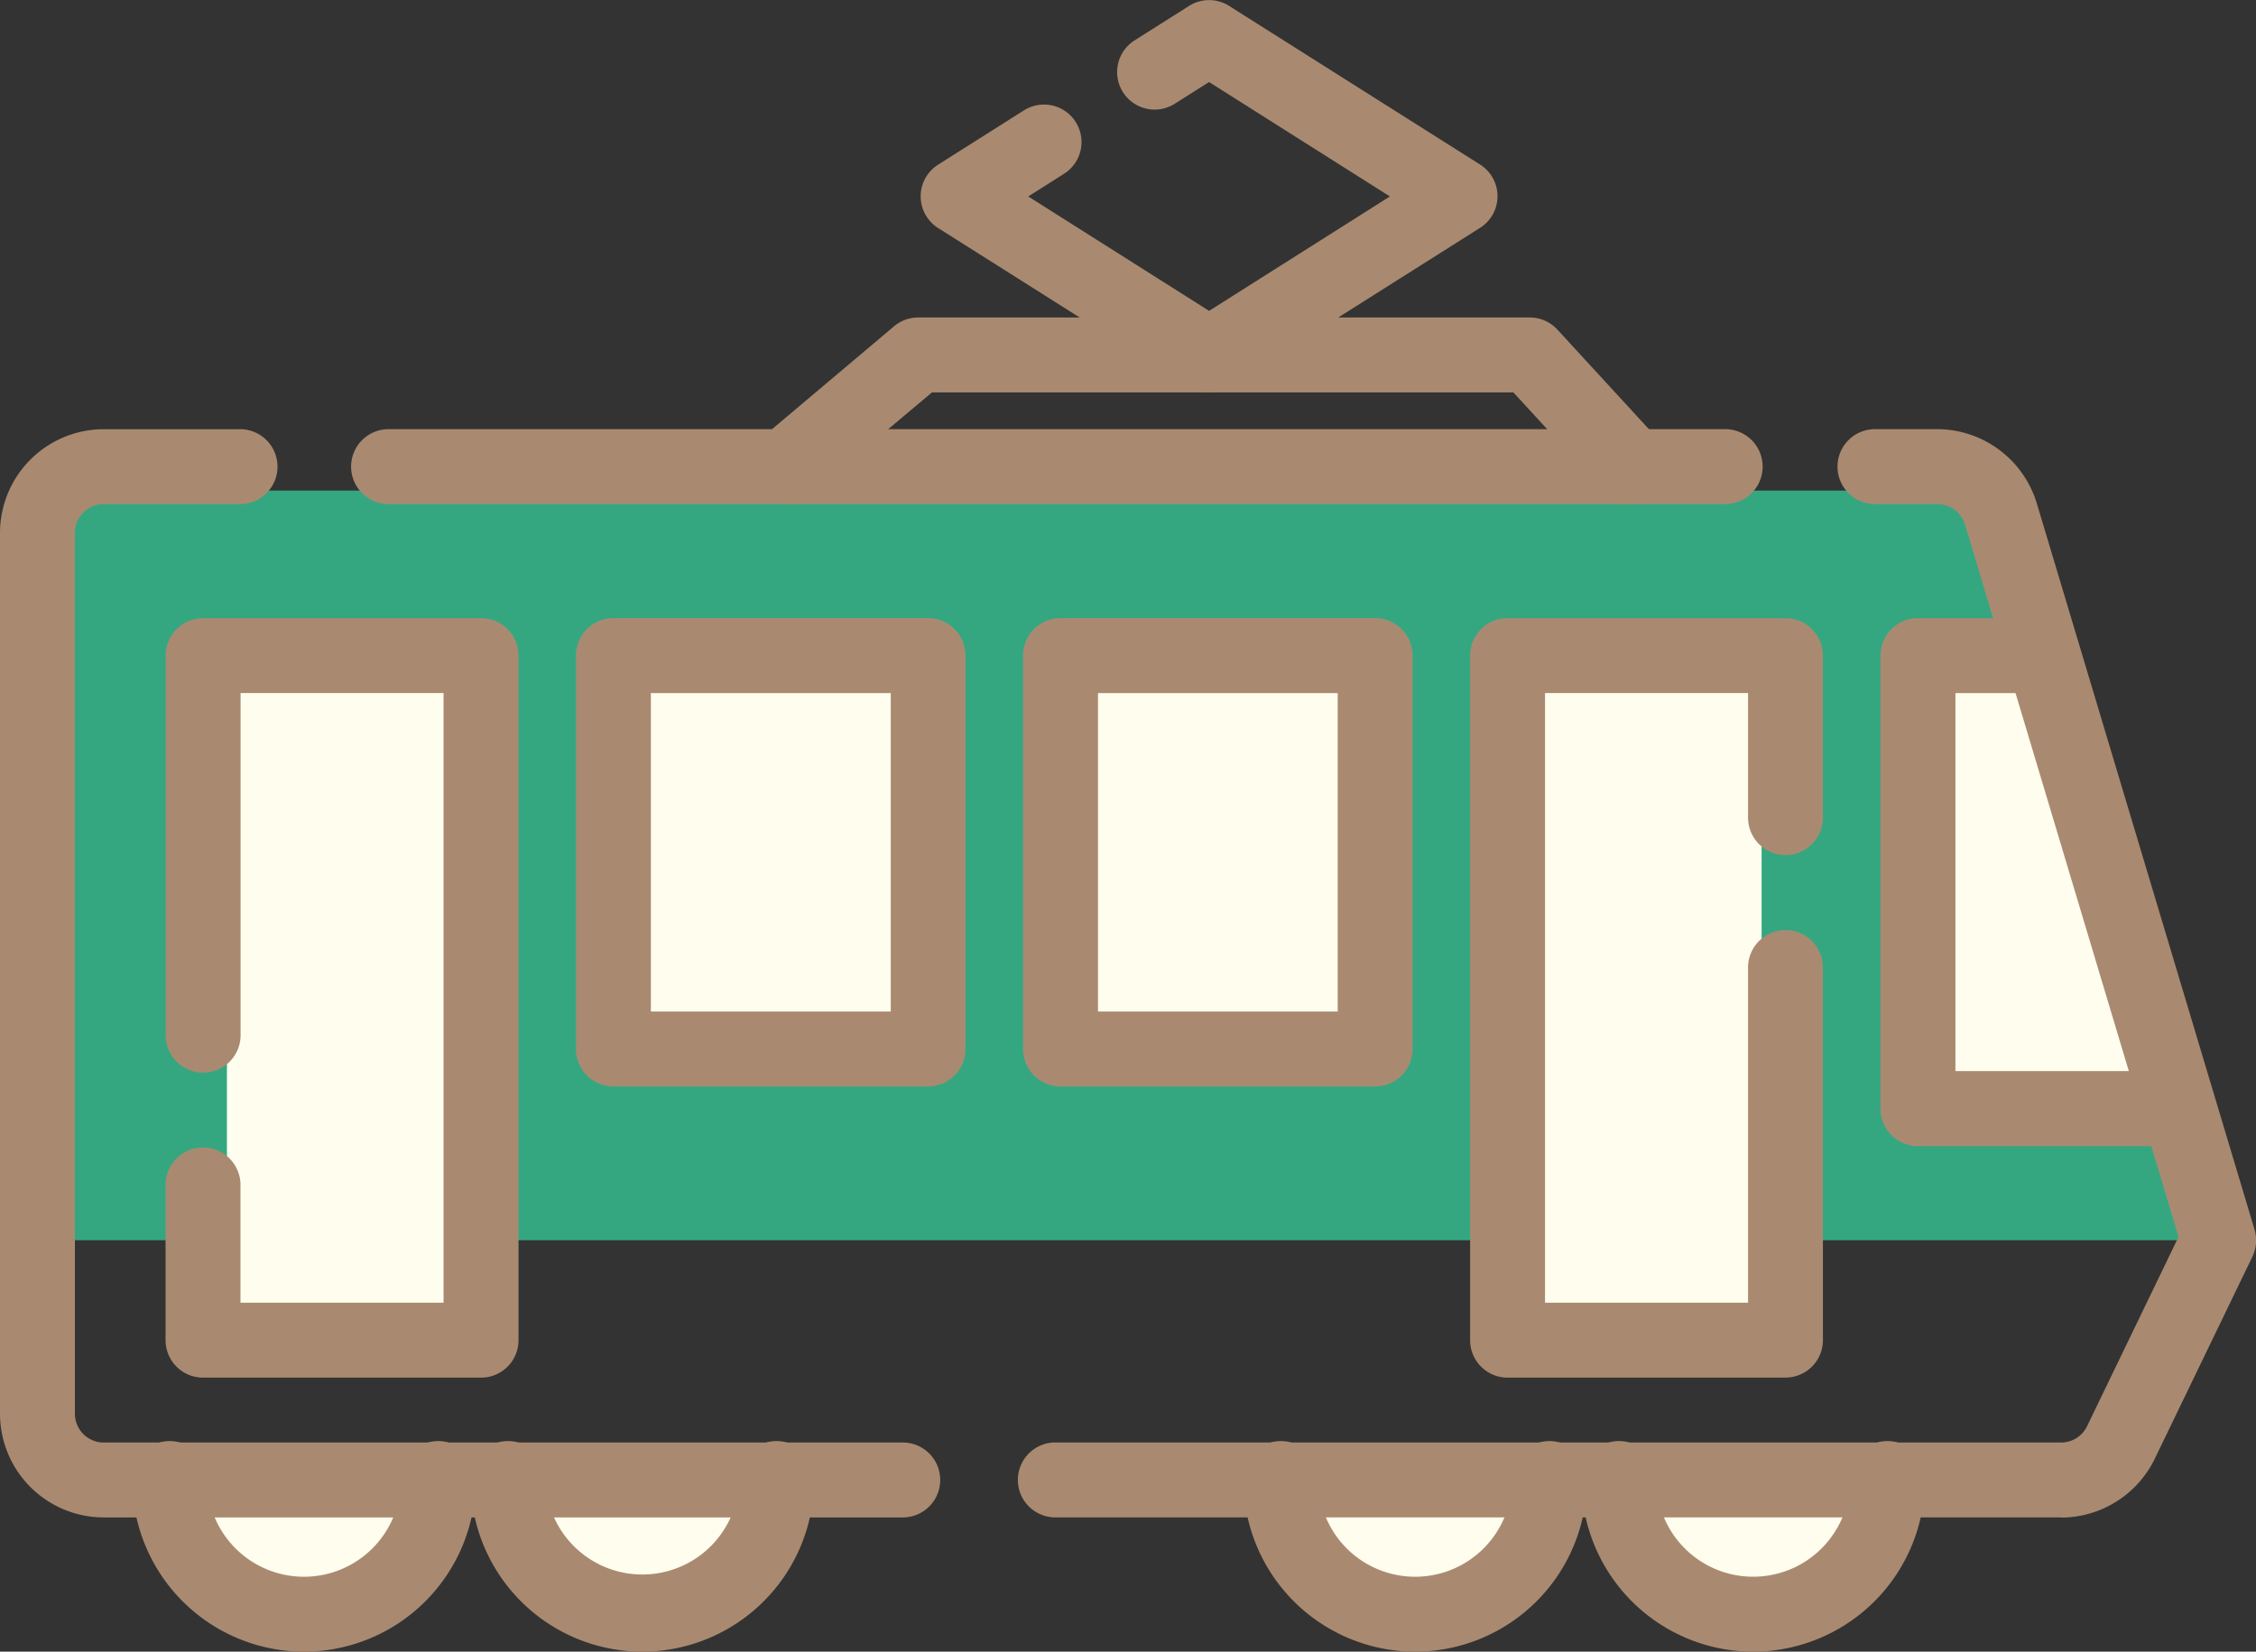 <svg xmlns="http://www.w3.org/2000/svg" width="42.678" height="31.251" viewBox="0 0 42.678 31.251">
  <rect x="0" y="0" width="42.678" height="31.251" fill="#333333" stroke="none"/>
  <g id="illust8" transform="translate(-288.749 -3080.234)">
    <path id="パス_659" data-name="パス 659" d="M329.927,3101.062c-.13-.311-2.9-8.686-2.9-8.686l-1.72.508v8.506Z" fill="#fffdee"/>
    <g id="グループ_260" data-name="グループ 260" transform="translate(-174 -20)">
      <g id="長方形_243" data-name="長方形 243" transform="translate(473 3110)" fill="#fffdee" stroke="#707070" stroke-width="1">
        <rect width="18" height="12" stroke="none"/>
        <rect x="0.5" y="0.5" width="17" height="11" fill="none"/>
      </g>
      <g id="グループ_235" data-name="グループ 235" transform="translate(-51 528)">
        <path id="パス_552" data-name="パス 552" d="M76.637,214.663H72.032a.452.452,0,0,1-.453-.452v-8.572a.453.453,0,0,1,.453-.453H73.8l-.629-2.1a.8.8,0,0,0-.767-.57H37.71a.8.8,0,0,0-.8.8V216.7H77.217l.018-.039Zm-23.785-2.034H47.805v-6.538h5.047Zm8.458,0H56.263v-6.539H61.31Z" transform="translate(478 2379)" fill="#34a781"/>
        <path id="パス_553" data-name="パス 553" d="M41.5,223.323a2.089,2.089,0,0,1-2.036-1.635h4.072a2.089,2.089,0,0,1-2.036,1.635" transform="translate(478 2379)" fill="#fffdee"/>
        <path id="パス_554" data-name="パス 554" d="M47.9,223.323a2.089,2.089,0,0,1-2.036-1.635h4.072a2.089,2.089,0,0,1-2.036,1.635" transform="translate(478 2379)" fill="#fffdee"/>
        <path id="パス_555" data-name="パス 555" d="M62.521,223.323a2.089,2.089,0,0,1-2.036-1.635h4.072a2.089,2.089,0,0,1-2.036,1.635" transform="translate(478 2379)" fill="#fffdee"/>
        <path id="パス_556" data-name="パス 556" d="M68.915,223.323a2.089,2.089,0,0,1-2.036-1.635h4.072a2.09,2.09,0,0,1-2.036,1.635" transform="translate(478 2379)" fill="#fffdee"/>
        <rect id="長方形_223" data-name="長方形 223" width="4.353" height="12.046" transform="translate(542.721 2585.091)" fill="#fffdee"/>
        <rect id="長方形_224" data-name="長方形 224" width="4.353" height="12.046" transform="translate(518.042 2585.091)" fill="#fffdee"/>
        <path id="パス_557" data-name="パス 557" d="M68.385,202.772H43.1a.709.709,0,1,1,0-1.418H68.385a.709.709,0,0,1,0,1.418" transform="translate(478 2379)" fill="#a98a70"/>
        <path id="パス_558" data-name="パス 558" d="M74.74,221.944H55.687a.709.709,0,0,1,0-1.417H74.74a.54.54,0,0,0,.491-.308l1.73-3.581L72.923,203.16a.548.548,0,0,0-.522-.388H71.219a.709.709,0,0,1,0-1.418H72.4a1.974,1.974,0,0,1,1.879,1.4L78.4,216.5a.712.712,0,0,1-.041.511l-1.85,3.83a1.976,1.976,0,0,1-1.767,1.107" transform="translate(478 2379)" fill="#a98a70"/>
        <path id="パス_559" data-name="パス 559" d="M52.853,221.945H37.711a1.964,1.964,0,0,1-1.962-1.962V203.316a1.964,1.964,0,0,1,1.962-1.961h2.552a.709.709,0,1,1,0,1.417H37.711a.545.545,0,0,0-.545.544v16.667a.546.546,0,0,0,.545.545H52.853a.709.709,0,0,1,0,1.417" transform="translate(478 2379)" fill="#a98a70"/>
        <path id="パス_560" data-name="パス 560" d="M69.526,219.3H64.268a.708.708,0,0,1-.708-.709V205.639a.708.708,0,0,1,.708-.709h5.258a.708.708,0,0,1,.708.709v3.066a.708.708,0,0,1-1.416,0v-2.358H64.977v11.535h3.841V211.54a.708.708,0,1,1,1.416,0v7.05a.708.708,0,0,1-.708.709" transform="translate(478 2379)" fill="#a98a70"/>
        <path id="パス_561" data-name="パス 561" d="M44.848,219.3H39.59a.709.709,0,0,1-.709-.709v-2.963a.709.709,0,0,1,1.417,0v2.254H44.14V206.347H40.3v6.447a.709.709,0,1,1-1.417,0v-7.155a.709.709,0,0,1,.709-.709h5.258a.708.708,0,0,1,.708.709v12.952a.708.708,0,0,1-.708.709" transform="translate(478 2379)" fill="#a98a70"/>
        <path id="パス_562" data-name="パス 562" d="M53.305,213.791H47.353a.709.709,0,0,1-.708-.709v-7.444a.709.709,0,0,1,.708-.709h5.952a.709.709,0,0,1,.709.709v7.444a.709.709,0,0,1-.709.709m-5.243-1.418H52.6v-6.025H48.062Z" transform="translate(478 2379)" fill="#a98a70"/>
        <path id="パス_563" data-name="パス 563" d="M61.763,213.791H55.811a.709.709,0,0,1-.708-.709v-7.444a.709.709,0,0,1,.708-.709h5.952a.709.709,0,0,1,.709.709v7.444a.709.709,0,0,1-.709.709m-5.243-1.418h4.535v-6.025H56.52Z" transform="translate(478 2379)" fill="#a98a70"/>
        <path id="パス_564" data-name="パス 564" d="M76.909,214.92H72.032a.708.708,0,0,1-.708-.709v-8.572a.708.708,0,0,1,.708-.709h2.36a.709.709,0,0,1,0,1.418H72.741V213.5h4.168a.709.709,0,0,1,0,1.418" transform="translate(478 2379)" fill="#a98a70"/>
        <path id="パス_565" data-name="パス 565" d="M68.914,224.485a3.252,3.252,0,0,1-3.247-3.249.709.709,0,1,1,1.417,0,1.831,1.831,0,1,0,3.662,0,.709.709,0,1,1,1.417,0,3.253,3.253,0,0,1-3.249,3.249" transform="translate(478 2379)" fill="#a98a70"/>
        <path id="パス_566" data-name="パス 566" d="M62.521,224.485a3.253,3.253,0,0,1-3.249-3.249.709.709,0,1,1,1.417,0,1.831,1.831,0,0,0,3.663,0,.709.709,0,1,1,1.417,0,3.252,3.252,0,0,1-3.248,3.249" transform="translate(478 2379)" fill="#a98a70"/>
        <path id="パス_567" data-name="パス 567" d="M41.5,224.485a3.253,3.253,0,0,1-3.249-3.249.709.709,0,1,1,1.417,0,1.831,1.831,0,0,0,3.663,0,.709.709,0,1,1,1.417,0,3.252,3.252,0,0,1-3.248,3.249" transform="translate(478 2379)" fill="#a98a70"/>
        <path id="パス_568" data-name="パス 568" d="M47.9,224.485a3.252,3.252,0,0,1-3.248-3.249.709.709,0,1,1,1.417,0,1.832,1.832,0,0,0,3.663,0,.709.709,0,1,1,1.417,0,3.253,3.253,0,0,1-3.249,3.249" transform="translate(478 2379)" fill="#a98a70"/>
        <path id="パス_569" data-name="パス 569" d="M50.613,202.772a.709.709,0,0,1-.457-1.251l2.506-2.113a.709.709,0,0,1,.457-.167H64.69a.711.711,0,0,1,.521.229l1.942,2.114a.708.708,0,1,1-1.043.959l-1.731-1.884h-11L51.069,202.6a.712.712,0,0,1-.456.167" transform="translate(478 2379)" fill="#a98a70"/>
        <path id="パス_570" data-name="パス 570" d="M58.622,200.659a.71.71,0,0,1-.379-.11l-4.746-3a.709.709,0,0,1,0-1.2l1.623-1.027a.708.708,0,1,1,.758,1.2l-.677.429,3.421,2.165,3.421-2.165-3.421-2.165-.651.412a.708.708,0,0,1-.758-1.2l1.03-.652a.707.707,0,0,1,.758,0l4.746,3a.709.709,0,0,1,0,1.2l-4.746,3a.71.71,0,0,1-.379.11" transform="translate(478 2379)" fill="#a98a70"/>
      </g>
    </g>
  </g>
</svg>

